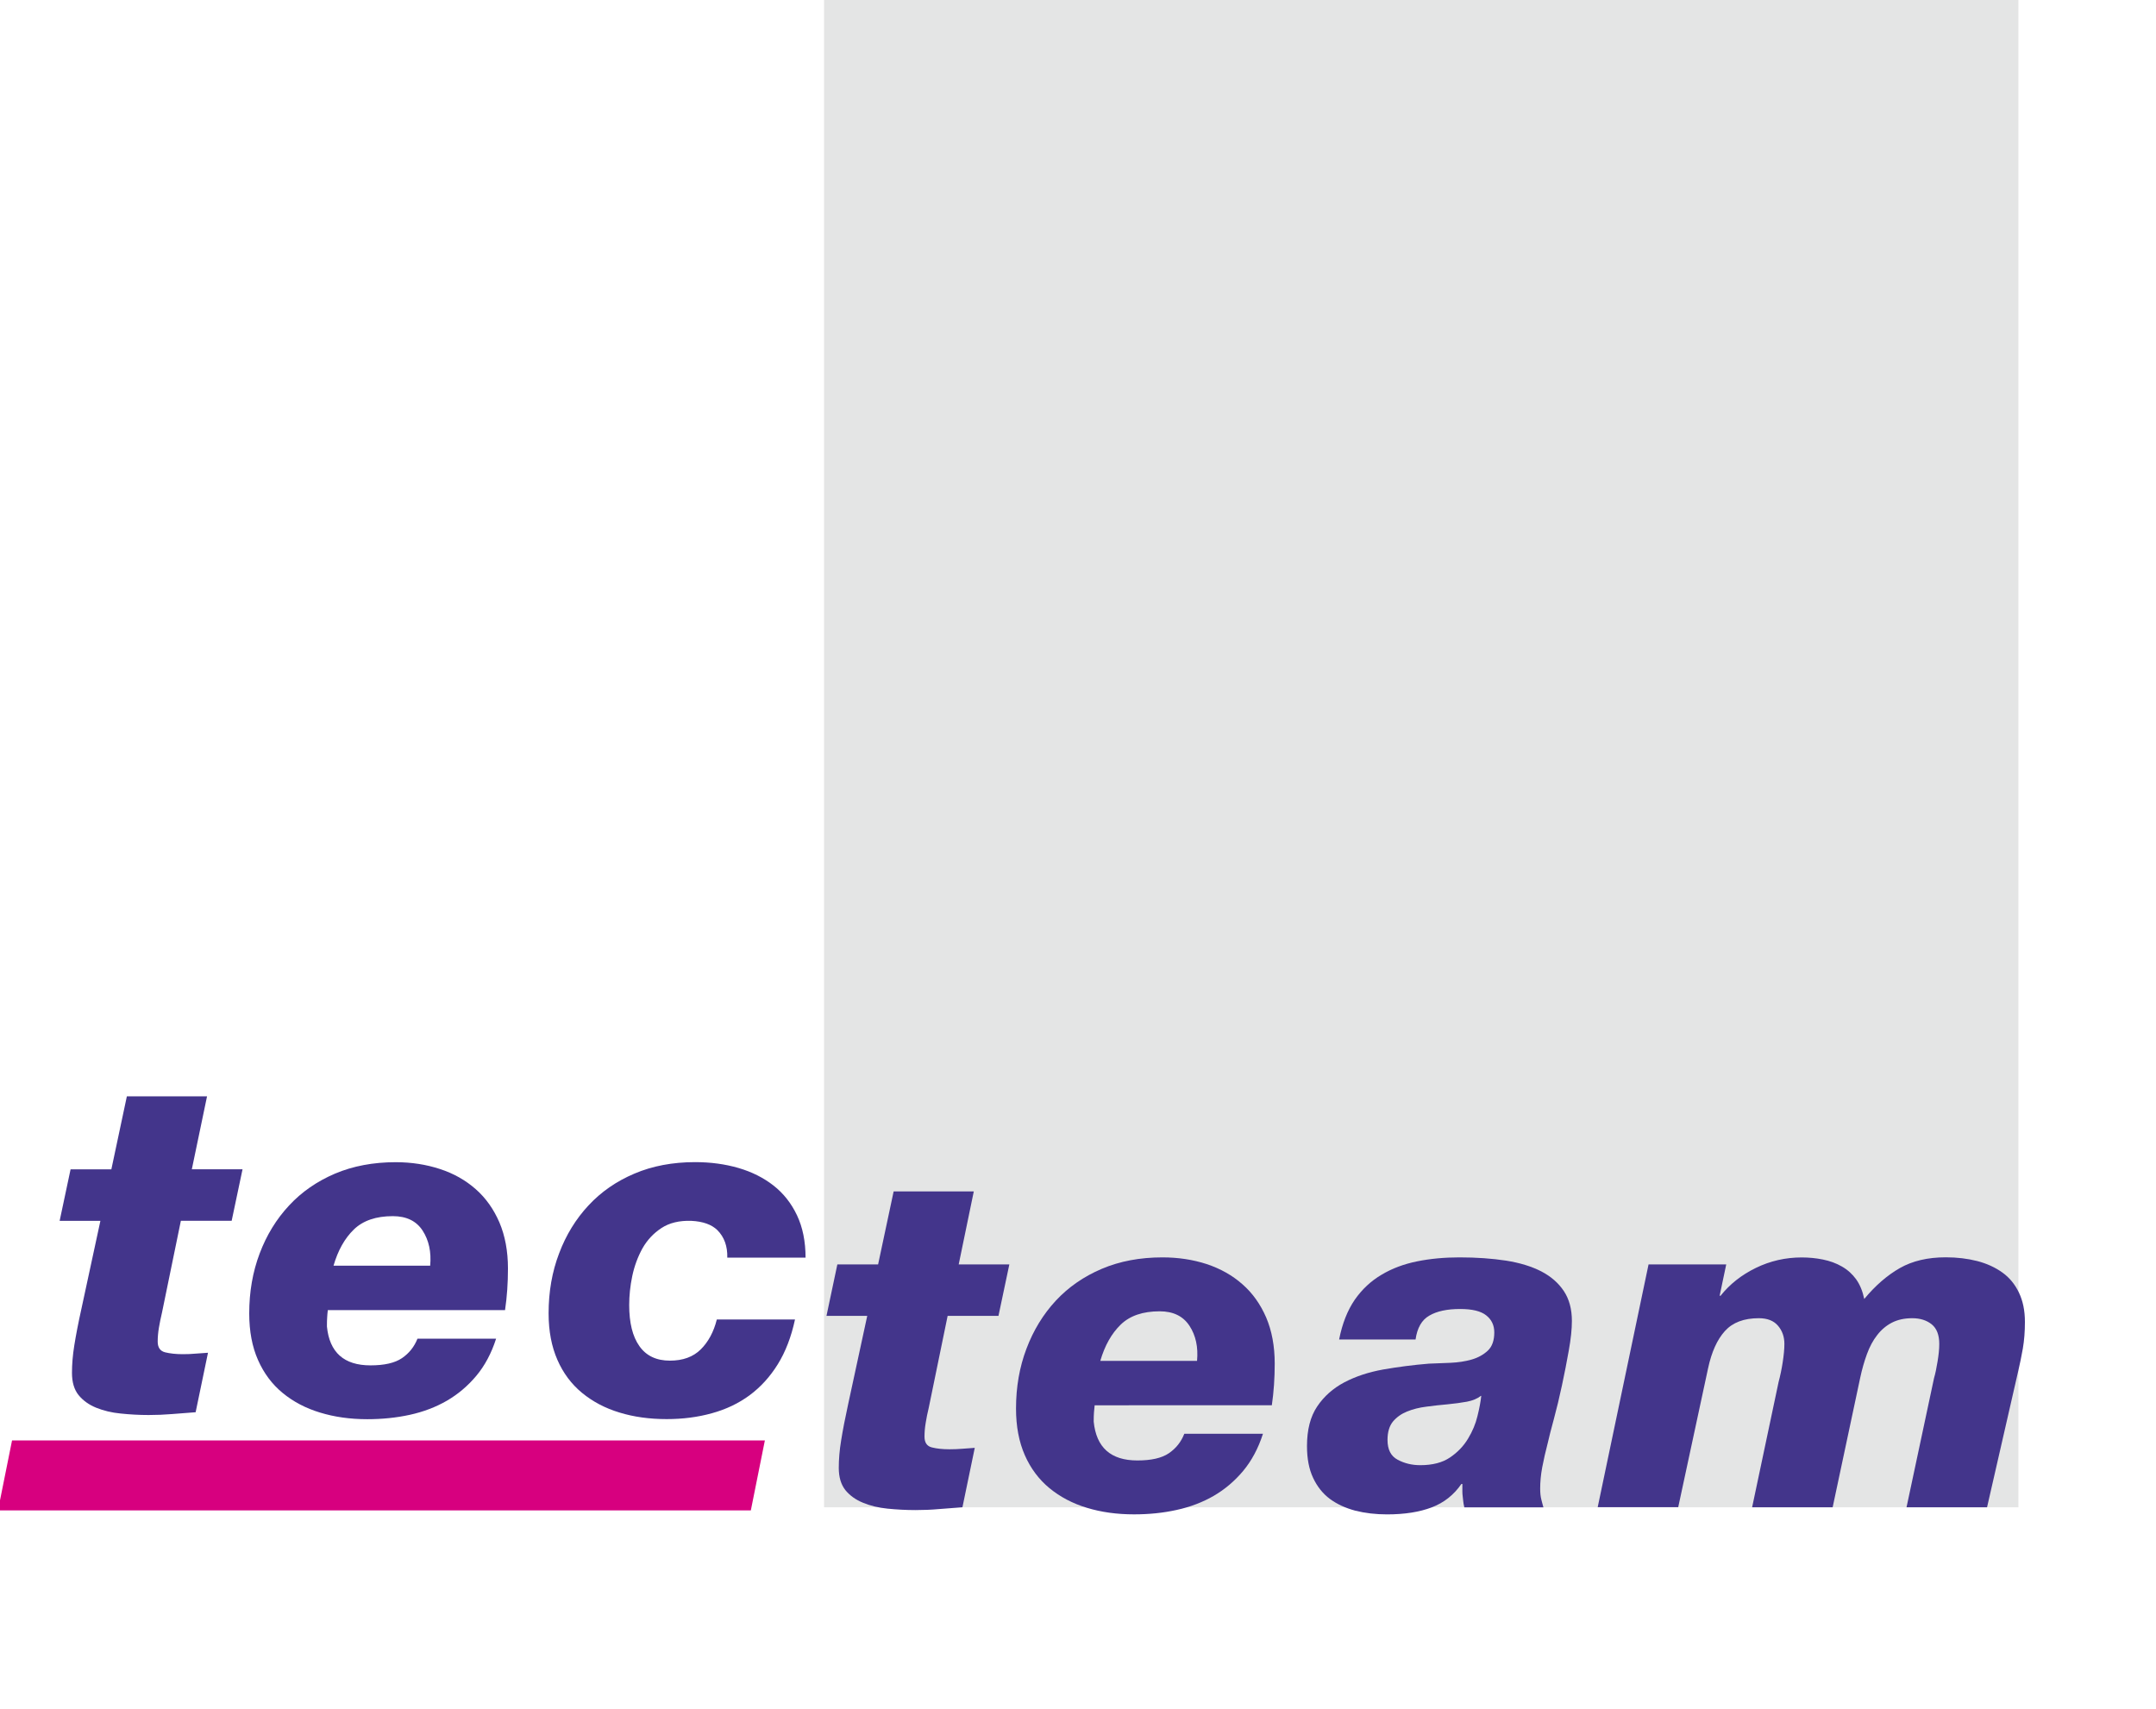 <?xml version="1.0" encoding="utf-8"?>
<!-- Generator: Adobe Illustrator 16.0.3, SVG Export Plug-In . SVG Version: 6.00 Build 0)  -->
<!DOCTYPE svg PUBLIC "-//W3C//DTD SVG 1.1//EN" "http://www.w3.org/Graphics/SVG/1.1/DTD/svg11.dtd">
<svg version="1.1" id="Ebene_1" xmlns="http://www.w3.org/2000/svg" xmlns:xlink="http://www.w3.org/1999/xlink" x="0px" y="0px"
	 width="68.031px" height="53.941px" viewBox="0 9.205 68.031 53.941" enable-background="new 0 9.205 68.031 53.941"
	 xml:space="preserve">
<polygon fill="#E4E5E5" points="26.003,9.205 63.689,9.205 63.689,56.774 26.003,56.774 "/>
<polygon fill="#D7007F" points="0.38,54.664 24.135,54.664 23.692,56.872 -0.064,56.872 "/>
<g>
	<path fill="#43358B" d="M6.053,46.107h1.6l-0.343,1.626H5.707l-0.595,2.895c-0.04,0.167-0.072,0.328-0.098,0.48
		c-0.025,0.152-0.038,0.297-0.038,0.437c0,0.186,0.078,0.298,0.233,0.338c0.155,0.038,0.342,0.059,0.561,0.059
		c0.14,0,0.272-0.005,0.396-0.017c0.125-0.009,0.256-0.02,0.397-0.028l-0.39,1.877c-0.259,0.019-0.508,0.039-0.749,0.058
		c-0.24,0.02-0.485,0.03-0.734,0.03c-0.302,0-0.595-0.017-0.881-0.047c-0.286-0.027-0.544-0.091-0.773-0.183
		c-0.23-0.093-0.416-0.227-0.556-0.398c-0.139-0.173-0.209-0.406-0.209-0.703c0-0.266,0.023-0.556,0.074-0.87
		c0.05-0.314,0.124-0.7,0.224-1.151l0.599-2.776H1.882l0.345-1.626h1.287l0.489-2.303h2.53L6.053,46.107z"/>
	<path fill="#43358B" d="M10.344,50.552c-0.009,0.079-0.017,0.153-0.02,0.223c-0.006,0.067-0.008,0.167-0.008,0.294
		c0.081,0.818,0.538,1.226,1.375,1.226c0.438,0,0.77-0.076,0.994-0.229s0.387-0.358,0.488-0.613h2.481
		c-0.149,0.464-0.358,0.854-0.628,1.176c-0.269,0.32-0.577,0.579-0.926,0.782c-0.348,0.201-0.738,0.35-1.166,0.444
		c-0.43,0.094-0.878,0.139-1.346,0.139c-0.54,0-1.035-0.07-1.488-0.209c-0.453-0.136-0.846-0.344-1.181-0.619
		c-0.335-0.275-0.594-0.623-0.778-1.041c-0.185-0.417-0.277-0.908-0.277-1.47c0-0.679,0.109-1.309,0.329-1.891
		c0.219-0.581,0.529-1.086,0.927-1.513c0.398-0.43,0.882-0.764,1.45-1.007c0.568-0.24,1.206-0.361,1.914-0.361
		c0.5,0,0.965,0.073,1.398,0.215c0.434,0.141,0.809,0.354,1.129,0.636c0.319,0.28,0.566,0.631,0.747,1.049
		c0.178,0.419,0.27,0.904,0.27,1.454c0,0.453-0.029,0.891-0.092,1.314L10.344,50.552L10.344,50.552z M13.574,49.149
		c0.039-0.435-0.041-0.801-0.238-1.106c-0.199-0.306-0.513-0.457-0.942-0.457c-0.529,0-0.937,0.14-1.227,0.419
		c-0.29,0.281-0.504,0.663-0.643,1.145H13.574L13.574,49.149z"/>
	<path fill="#43358B" d="M22.949,48.898c0.01-0.363-0.096-0.654-0.313-0.871c-0.18-0.176-0.454-0.275-0.823-0.293
		c-0.379-0.012-0.693,0.064-0.942,0.228c-0.25,0.164-0.449,0.377-0.599,0.641c-0.148,0.269-0.255,0.56-0.321,0.872
		c-0.066,0.315-0.097,0.621-0.097,0.916c0,0.56,0.106,0.993,0.322,1.297c0.214,0.305,0.535,0.458,0.962,0.458
		c0.411,0,0.733-0.117,0.973-0.354c0.238-0.235,0.41-0.553,0.508-0.945h2.467c-0.119,0.552-0.3,1.022-0.545,1.416
		c-0.245,0.395-0.541,0.718-0.888,0.976c-0.348,0.256-0.745,0.445-1.19,0.567c-0.444,0.124-0.918,0.185-1.427,0.185
		c-0.539,0-1.037-0.068-1.488-0.207c-0.455-0.137-0.847-0.346-1.182-0.621c-0.334-0.275-0.595-0.623-0.777-1.041
		c-0.184-0.42-0.278-0.907-0.278-1.47c0-0.678,0.109-1.309,0.331-1.89c0.218-0.581,0.529-1.087,0.927-1.514
		c0.398-0.429,0.881-0.764,1.451-1.005c0.566-0.241,1.206-0.362,1.914-0.362c0.488,0,0.946,0.062,1.369,0.185
		c0.422,0.123,0.792,0.309,1.106,0.555s0.56,0.559,0.74,0.938c0.179,0.379,0.27,0.826,0.27,1.337h-2.469V48.898z"/>
</g>
<g>
	<path fill="#43358B" d="M30.251,49.109h1.598l-0.343,1.624h-1.604l-0.595,2.895c-0.041,0.168-0.073,0.329-0.097,0.48
		c-0.026,0.152-0.038,0.299-0.038,0.436c0,0.188,0.077,0.302,0.232,0.34c0.155,0.04,0.34,0.059,0.561,0.059
		c0.14,0,0.271-0.006,0.397-0.016c0.125-0.01,0.255-0.019,0.396-0.029l-0.389,1.875c-0.259,0.02-0.509,0.04-0.749,0.058
		c-0.239,0.021-0.484,0.031-0.732,0.031c-0.302,0-0.596-0.017-0.881-0.045c-0.287-0.029-0.545-0.091-0.774-0.186
		c-0.231-0.094-0.415-0.226-0.556-0.397c-0.138-0.174-0.21-0.406-0.21-0.703c0-0.266,0.023-0.558,0.075-0.87
		c0.05-0.314,0.124-0.699,0.223-1.151l0.6-2.777h-1.286l0.343-1.624h1.286l0.49-2.303h2.529L30.251,49.109z"/>
	<path fill="#43358B" d="M34.541,53.555c-0.009,0.08-0.017,0.153-0.021,0.22c-0.006,0.07-0.009,0.17-0.009,0.296
		c0.081,0.816,0.539,1.225,1.377,1.225c0.438,0,0.769-0.074,0.995-0.228c0.225-0.154,0.386-0.356,0.487-0.614h2.482
		c-0.149,0.464-0.359,0.854-0.628,1.176c-0.27,0.321-0.578,0.581-0.927,0.784c-0.349,0.201-0.738,0.35-1.166,0.443
		c-0.429,0.096-0.878,0.14-1.347,0.14c-0.538,0-1.035-0.068-1.488-0.207c-0.455-0.137-0.847-0.346-1.182-0.621
		c-0.333-0.275-0.594-0.624-0.777-1.041c-0.184-0.42-0.277-0.908-0.277-1.47c0-0.678,0.109-1.309,0.33-1.89
		c0.219-0.581,0.529-1.087,0.926-1.515c0.398-0.428,0.882-0.763,1.451-1.005c0.568-0.241,1.206-0.361,1.913-0.361
		c0.499,0,0.964,0.071,1.398,0.212c0.434,0.145,0.809,0.355,1.128,0.638c0.32,0.28,0.567,0.63,0.748,1.048
		c0.178,0.418,0.269,0.905,0.269,1.455c0,0.451-0.029,0.891-0.091,1.314L34.541,53.555L34.541,53.555z M37.772,52.152
		c0.04-0.434-0.04-0.802-0.239-1.105c-0.2-0.306-0.514-0.458-0.941-0.458c-0.528,0-0.938,0.138-1.229,0.42
		c-0.289,0.28-0.503,0.662-0.644,1.144H37.772L37.772,52.152z"/>
	<path fill="#43358B" d="M42.256,51.473c0.1-0.503,0.265-0.917,0.493-1.25c0.229-0.328,0.511-0.592,0.846-0.789
		c0.332-0.199,0.708-0.338,1.119-0.421c0.414-0.084,0.86-0.126,1.34-0.126c0.536,0,1.026,0.035,1.466,0.102
		c0.438,0.069,0.808,0.183,1.114,0.34c0.304,0.158,0.54,0.364,0.712,0.621c0.169,0.255,0.254,0.569,0.254,0.945
		c0,0.255-0.032,0.564-0.098,0.931c-0.064,0.364-0.137,0.733-0.217,1.107c-0.08,0.373-0.164,0.725-0.254,1.056
		c-0.09,0.329-0.154,0.584-0.194,0.761c-0.07,0.266-0.127,0.521-0.173,0.76c-0.045,0.241-0.065,0.466-0.065,0.674
		c0,0.136,0.012,0.251,0.037,0.348c0.022,0.093,0.047,0.174,0.065,0.243h-2.496c-0.021-0.09-0.031-0.16-0.036-0.213
		c-0.007-0.057-0.012-0.104-0.016-0.147c-0.006-0.044-0.009-0.093-0.009-0.141c0-0.058,0-0.137,0-0.237h-0.03
		c-0.239,0.346-0.551,0.593-0.935,0.739c-0.383,0.147-0.854,0.222-1.412,0.222c-0.36,0-0.693-0.04-1.002-0.117
		c-0.308-0.083-0.574-0.204-0.801-0.371c-0.224-0.167-0.4-0.388-0.529-0.663c-0.131-0.277-0.194-0.611-0.194-1.005
		c0-0.512,0.106-0.929,0.322-1.25c0.215-0.32,0.498-0.571,0.852-0.759c0.354-0.187,0.763-0.323,1.227-0.407
		c0.465-0.081,0.945-0.144,1.443-0.185c0.218-0.011,0.449-0.019,0.686-0.027c0.241-0.011,0.461-0.044,0.667-0.103
		c0.206-0.06,0.372-0.154,0.509-0.281c0.137-0.13,0.204-0.321,0.204-0.576c0-0.227-0.087-0.406-0.256-0.538
		c-0.169-0.134-0.442-0.2-0.821-0.2c-0.409,0-0.733,0.068-0.973,0.209c-0.239,0.135-0.382,0.388-0.434,0.753h-2.41L42.256,51.473
		L42.256,51.473z M43.782,54.646c0,0.306,0.106,0.515,0.322,0.628c0.214,0.114,0.449,0.171,0.711,0.171
		c0.388,0,0.701-0.081,0.94-0.244c0.239-0.162,0.429-0.361,0.568-0.593c0.139-0.229,0.24-0.469,0.298-0.714
		c0.061-0.247,0.1-0.456,0.119-0.636h-0.015c-0.109,0.089-0.256,0.149-0.44,0.184c-0.185,0.033-0.386,0.061-0.607,0.082
		c-0.22,0.019-0.44,0.044-0.666,0.074c-0.224,0.027-0.428,0.079-0.613,0.153c-0.182,0.074-0.331,0.181-0.447,0.319
		C43.84,54.209,43.782,54.401,43.782,54.646z"/>
	<path fill="#43358B" d="M52.019,49.109h2.451l-0.208,0.989h0.029c0.29-0.364,0.659-0.657,1.115-0.879
		c0.452-0.22,0.935-0.33,1.444-0.33c0.227,0,0.451,0.021,0.672,0.066c0.219,0.044,0.419,0.117,0.599,0.221
		c0.179,0.102,0.33,0.239,0.45,0.405c0.119,0.168,0.203,0.373,0.254,0.619c0.349-0.422,0.724-0.747,1.121-0.974
		c0.399-0.227,0.881-0.341,1.451-0.341c0.358,0,0.689,0.04,0.994,0.118c0.304,0.079,0.568,0.201,0.794,0.363
		c0.224,0.161,0.398,0.373,0.523,0.637c0.124,0.26,0.187,0.565,0.187,0.922c0,0.305-0.022,0.586-0.066,0.841
		c-0.046,0.256-0.093,0.487-0.142,0.694L62.7,56.774h-2.541l0.868-4.077c0.04-0.135,0.077-0.31,0.11-0.517
		c0.035-0.207,0.055-0.394,0.055-0.561c0-0.285-0.08-0.491-0.24-0.62c-0.16-0.128-0.366-0.192-0.612-0.192
		c-0.25,0-0.464,0.048-0.644,0.141c-0.179,0.093-0.334,0.224-0.463,0.392c-0.132,0.167-0.238,0.367-0.323,0.599
		s-0.157,0.484-0.215,0.759l-0.867,4.076h-2.541l0.836-3.958c0.05-0.187,0.094-0.393,0.128-0.614
		c0.034-0.221,0.054-0.416,0.054-0.582c0-0.227-0.067-0.419-0.202-0.576c-0.136-0.159-0.337-0.237-0.606-0.237
		c-0.469,0-0.825,0.135-1.069,0.405c-0.245,0.271-0.421,0.663-0.531,1.176l-0.942,4.383h-2.541L52.019,49.109z"/>
</g>
</svg>
